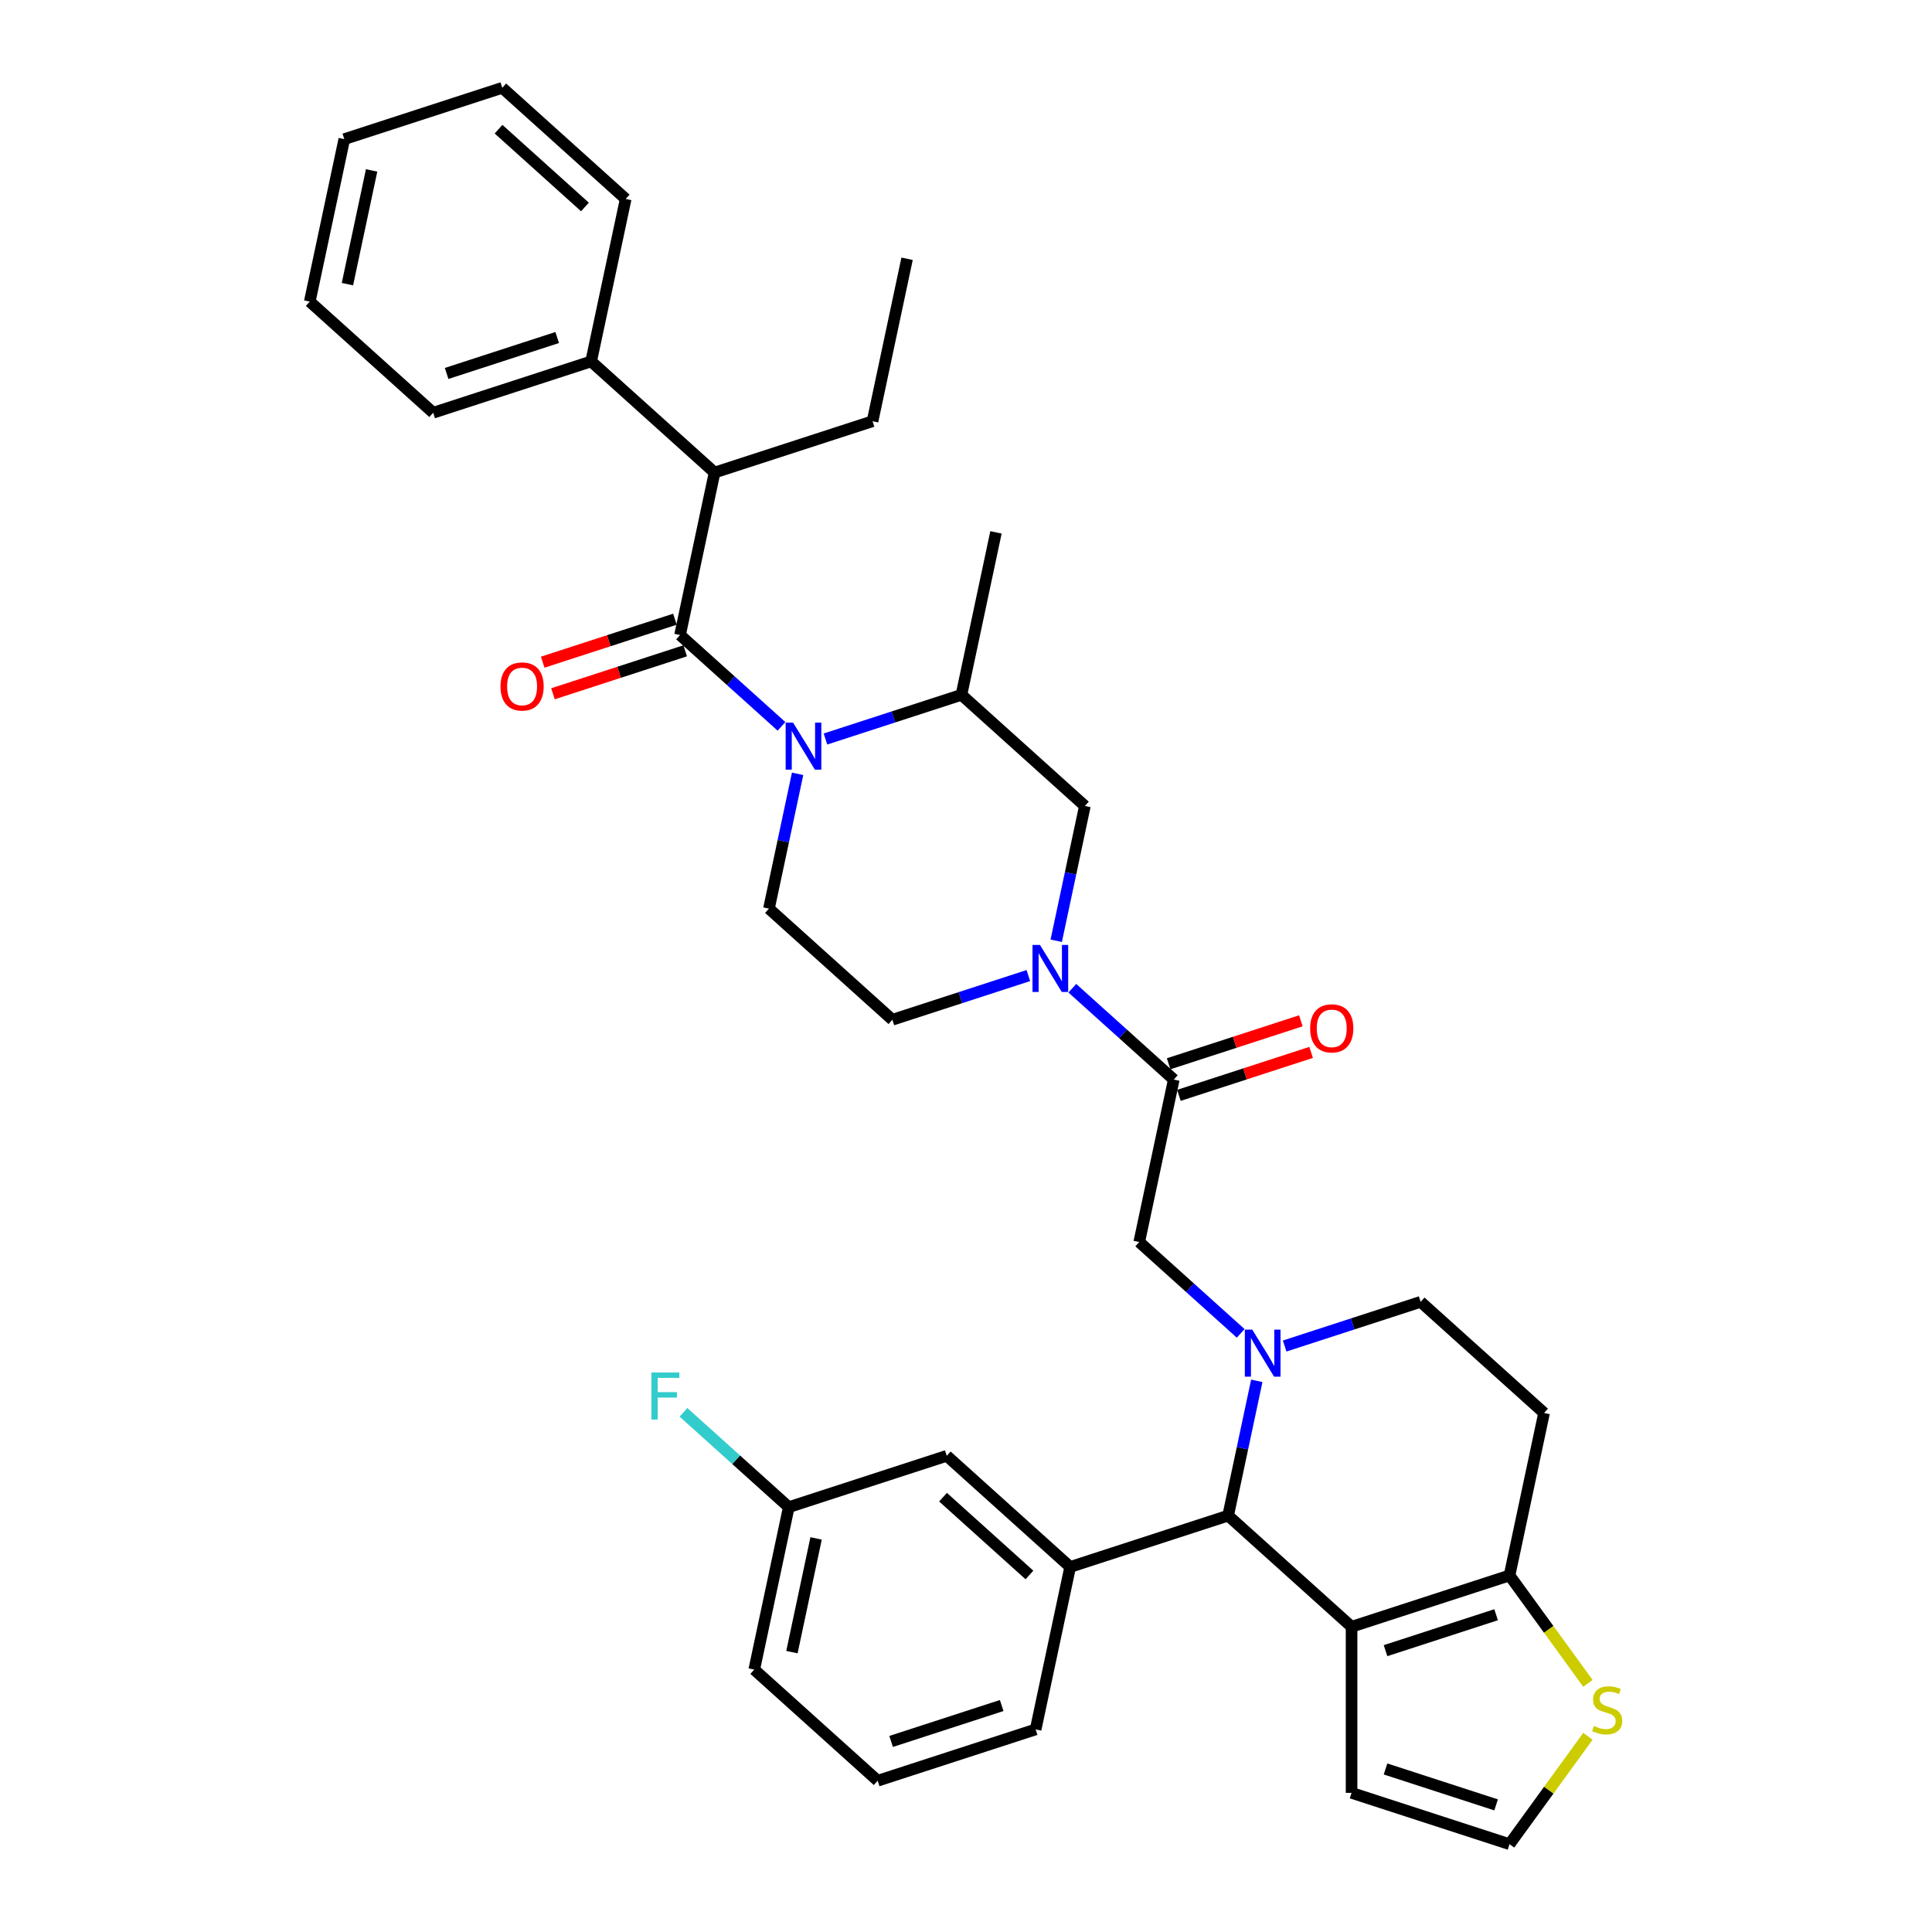 <?xml version='1.0' encoding='iso-8859-1'?>
<svg version='1.1' baseProfile='full'
              xmlns='http://www.w3.org/2000/svg'
                      xmlns:rdkit='http://www.rdkit.org/xml'
                      xmlns:xlink='http://www.w3.org/1999/xlink'
                  xml:space='preserve'
width='1000px' height='1000px' viewBox='0 0 1000 1000'>
<!-- END OF HEADER -->
<rect style='opacity:1.0;fill:#FFFFFF;stroke:none' width='1000' height='1000' x='0' y='0'> </rect>
<path class='bond-0' d='M 369.868,244.594 L 305.98,187.069' style='fill:none;fill-rule:evenodd;stroke:#000000;stroke-width:6px;stroke-linecap:butt;stroke-linejoin:miter;stroke-opacity:1' />
<path class='bond-1' d='M 369.868,244.594 L 451.629,218.028' style='fill:none;fill-rule:evenodd;stroke:#000000;stroke-width:6px;stroke-linecap:butt;stroke-linejoin:miter;stroke-opacity:1' />
<path class='bond-2' d='M 369.868,244.594 L 351.994,328.684' style='fill:none;fill-rule:evenodd;stroke:#000000;stroke-width:6px;stroke-linecap:butt;stroke-linejoin:miter;stroke-opacity:1' />
<path class='bond-3' d='M 427.263,382.51 L 462.453,371.076' style='fill:none;fill-rule:evenodd;stroke:#0000FF;stroke-width:6px;stroke-linecap:butt;stroke-linejoin:miter;stroke-opacity:1' />
<path class='bond-3' d='M 462.453,371.076 L 497.642,359.642' style='fill:none;fill-rule:evenodd;stroke:#000000;stroke-width:6px;stroke-linecap:butt;stroke-linejoin:miter;stroke-opacity:1' />
<path class='bond-4' d='M 404.499,375.96 L 378.246,352.322' style='fill:none;fill-rule:evenodd;stroke:#0000FF;stroke-width:6px;stroke-linecap:butt;stroke-linejoin:miter;stroke-opacity:1' />
<path class='bond-4' d='M 378.246,352.322 L 351.994,328.684' style='fill:none;fill-rule:evenodd;stroke:#000000;stroke-width:6px;stroke-linecap:butt;stroke-linejoin:miter;stroke-opacity:1' />
<path class='bond-5' d='M 412.837,400.531 L 405.422,435.415' style='fill:none;fill-rule:evenodd;stroke:#0000FF;stroke-width:6px;stroke-linecap:butt;stroke-linejoin:miter;stroke-opacity:1' />
<path class='bond-5' d='M 405.422,435.415 L 398.007,470.298' style='fill:none;fill-rule:evenodd;stroke:#000000;stroke-width:6px;stroke-linecap:butt;stroke-linejoin:miter;stroke-opacity:1' />
<path class='bond-6' d='M 349.337,320.508 L 315.119,331.626' style='fill:none;fill-rule:evenodd;stroke:#000000;stroke-width:6px;stroke-linecap:butt;stroke-linejoin:miter;stroke-opacity:1' />
<path class='bond-6' d='M 315.119,331.626 L 280.901,342.744' style='fill:none;fill-rule:evenodd;stroke:#FF0000;stroke-width:6px;stroke-linecap:butt;stroke-linejoin:miter;stroke-opacity:1' />
<path class='bond-6' d='M 354.65,336.86 L 320.432,347.978' style='fill:none;fill-rule:evenodd;stroke:#000000;stroke-width:6px;stroke-linecap:butt;stroke-linejoin:miter;stroke-opacity:1' />
<path class='bond-6' d='M 320.432,347.978 L 286.214,359.096' style='fill:none;fill-rule:evenodd;stroke:#FF0000;stroke-width:6px;stroke-linecap:butt;stroke-linejoin:miter;stroke-opacity:1' />
<path class='bond-7' d='M 305.98,187.069 L 224.219,213.635' style='fill:none;fill-rule:evenodd;stroke:#000000;stroke-width:6px;stroke-linecap:butt;stroke-linejoin:miter;stroke-opacity:1' />
<path class='bond-7' d='M 288.403,174.702 L 231.17,193.298' style='fill:none;fill-rule:evenodd;stroke:#000000;stroke-width:6px;stroke-linecap:butt;stroke-linejoin:miter;stroke-opacity:1' />
<path class='bond-8' d='M 305.98,187.069 L 323.854,102.979' style='fill:none;fill-rule:evenodd;stroke:#000000;stroke-width:6px;stroke-linecap:butt;stroke-linejoin:miter;stroke-opacity:1' />
<path class='bond-9' d='M 451.629,218.028 L 469.503,133.938' style='fill:none;fill-rule:evenodd;stroke:#000000;stroke-width:6px;stroke-linecap:butt;stroke-linejoin:miter;stroke-opacity:1' />
<path class='bond-10' d='M 635.682,784.486 L 699.57,842.011' style='fill:none;fill-rule:evenodd;stroke:#000000;stroke-width:6px;stroke-linecap:butt;stroke-linejoin:miter;stroke-opacity:1' />
<path class='bond-11' d='M 635.682,784.486 L 643.097,749.602' style='fill:none;fill-rule:evenodd;stroke:#000000;stroke-width:6px;stroke-linecap:butt;stroke-linejoin:miter;stroke-opacity:1' />
<path class='bond-11' d='M 643.097,749.602 L 650.512,714.719' style='fill:none;fill-rule:evenodd;stroke:#0000FF;stroke-width:6px;stroke-linecap:butt;stroke-linejoin:miter;stroke-opacity:1' />
<path class='bond-12' d='M 635.682,784.486 L 553.921,811.052' style='fill:none;fill-rule:evenodd;stroke:#000000;stroke-width:6px;stroke-linecap:butt;stroke-linejoin:miter;stroke-opacity:1' />
<path class='bond-13' d='M 664.939,696.698 L 700.128,685.264' style='fill:none;fill-rule:evenodd;stroke:#0000FF;stroke-width:6px;stroke-linecap:butt;stroke-linejoin:miter;stroke-opacity:1' />
<path class='bond-13' d='M 700.128,685.264 L 735.318,673.83' style='fill:none;fill-rule:evenodd;stroke:#000000;stroke-width:6px;stroke-linecap:butt;stroke-linejoin:miter;stroke-opacity:1' />
<path class='bond-14' d='M 642.174,690.147 L 615.922,666.51' style='fill:none;fill-rule:evenodd;stroke:#0000FF;stroke-width:6px;stroke-linecap:butt;stroke-linejoin:miter;stroke-opacity:1' />
<path class='bond-14' d='M 615.922,666.51 L 589.669,642.872' style='fill:none;fill-rule:evenodd;stroke:#000000;stroke-width:6px;stroke-linecap:butt;stroke-linejoin:miter;stroke-opacity:1' />
<path class='bond-15' d='M 735.318,673.83 L 799.205,731.355' style='fill:none;fill-rule:evenodd;stroke:#000000;stroke-width:6px;stroke-linecap:butt;stroke-linejoin:miter;stroke-opacity:1' />
<path class='bond-16' d='M 799.205,731.355 L 781.331,815.445' style='fill:none;fill-rule:evenodd;stroke:#000000;stroke-width:6px;stroke-linecap:butt;stroke-linejoin:miter;stroke-opacity:1' />
<path class='bond-17' d='M 699.57,842.011 L 781.331,815.445' style='fill:none;fill-rule:evenodd;stroke:#000000;stroke-width:6px;stroke-linecap:butt;stroke-linejoin:miter;stroke-opacity:1' />
<path class='bond-17' d='M 717.147,854.378 L 774.38,835.782' style='fill:none;fill-rule:evenodd;stroke:#000000;stroke-width:6px;stroke-linecap:butt;stroke-linejoin:miter;stroke-opacity:1' />
<path class='bond-18' d='M 699.57,842.011 L 699.57,927.98' style='fill:none;fill-rule:evenodd;stroke:#000000;stroke-width:6px;stroke-linecap:butt;stroke-linejoin:miter;stroke-opacity:1' />
<path class='bond-19' d='M 781.331,815.445 L 801.619,843.369' style='fill:none;fill-rule:evenodd;stroke:#000000;stroke-width:6px;stroke-linecap:butt;stroke-linejoin:miter;stroke-opacity:1' />
<path class='bond-19' d='M 801.619,843.369 L 821.907,871.293' style='fill:none;fill-rule:evenodd;stroke:#CCCC00;stroke-width:6px;stroke-linecap:butt;stroke-linejoin:miter;stroke-opacity:1' />
<path class='bond-20' d='M 821.907,898.697 L 801.619,926.621' style='fill:none;fill-rule:evenodd;stroke:#CCCC00;stroke-width:6px;stroke-linecap:butt;stroke-linejoin:miter;stroke-opacity:1' />
<path class='bond-20' d='M 801.619,926.621 L 781.331,954.545' style='fill:none;fill-rule:evenodd;stroke:#000000;stroke-width:6px;stroke-linecap:butt;stroke-linejoin:miter;stroke-opacity:1' />
<path class='bond-21' d='M 781.331,954.545 L 699.57,927.98' style='fill:none;fill-rule:evenodd;stroke:#000000;stroke-width:6px;stroke-linecap:butt;stroke-linejoin:miter;stroke-opacity:1' />
<path class='bond-21' d='M 774.38,934.208 L 717.147,915.612' style='fill:none;fill-rule:evenodd;stroke:#000000;stroke-width:6px;stroke-linecap:butt;stroke-linejoin:miter;stroke-opacity:1' />
<path class='bond-22' d='M 561.53,417.167 L 554.115,452.051' style='fill:none;fill-rule:evenodd;stroke:#000000;stroke-width:6px;stroke-linecap:butt;stroke-linejoin:miter;stroke-opacity:1' />
<path class='bond-22' d='M 554.115,452.051 L 546.7,486.935' style='fill:none;fill-rule:evenodd;stroke:#0000FF;stroke-width:6px;stroke-linecap:butt;stroke-linejoin:miter;stroke-opacity:1' />
<path class='bond-23' d='M 561.53,417.167 L 497.642,359.642' style='fill:none;fill-rule:evenodd;stroke:#000000;stroke-width:6px;stroke-linecap:butt;stroke-linejoin:miter;stroke-opacity:1' />
<path class='bond-24' d='M 589.669,642.872 L 607.543,558.781' style='fill:none;fill-rule:evenodd;stroke:#000000;stroke-width:6px;stroke-linecap:butt;stroke-linejoin:miter;stroke-opacity:1' />
<path class='bond-25' d='M 607.543,558.781 L 581.29,535.144' style='fill:none;fill-rule:evenodd;stroke:#000000;stroke-width:6px;stroke-linecap:butt;stroke-linejoin:miter;stroke-opacity:1' />
<path class='bond-25' d='M 581.29,535.144 L 555.038,511.506' style='fill:none;fill-rule:evenodd;stroke:#0000FF;stroke-width:6px;stroke-linecap:butt;stroke-linejoin:miter;stroke-opacity:1' />
<path class='bond-26' d='M 610.2,566.958 L 644.418,555.839' style='fill:none;fill-rule:evenodd;stroke:#000000;stroke-width:6px;stroke-linecap:butt;stroke-linejoin:miter;stroke-opacity:1' />
<path class='bond-26' d='M 644.418,555.839 L 678.636,544.721' style='fill:none;fill-rule:evenodd;stroke:#FF0000;stroke-width:6px;stroke-linecap:butt;stroke-linejoin:miter;stroke-opacity:1' />
<path class='bond-26' d='M 604.886,550.605 L 639.104,539.487' style='fill:none;fill-rule:evenodd;stroke:#000000;stroke-width:6px;stroke-linecap:butt;stroke-linejoin:miter;stroke-opacity:1' />
<path class='bond-26' d='M 639.104,539.487 L 673.323,528.369' style='fill:none;fill-rule:evenodd;stroke:#FF0000;stroke-width:6px;stroke-linecap:butt;stroke-linejoin:miter;stroke-opacity:1' />
<path class='bond-27' d='M 532.273,504.955 L 497.084,516.389' style='fill:none;fill-rule:evenodd;stroke:#0000FF;stroke-width:6px;stroke-linecap:butt;stroke-linejoin:miter;stroke-opacity:1' />
<path class='bond-27' d='M 497.084,516.389 L 461.894,527.823' style='fill:none;fill-rule:evenodd;stroke:#000000;stroke-width:6px;stroke-linecap:butt;stroke-linejoin:miter;stroke-opacity:1' />
<path class='bond-28' d='M 461.894,527.823 L 398.007,470.298' style='fill:none;fill-rule:evenodd;stroke:#000000;stroke-width:6px;stroke-linecap:butt;stroke-linejoin:miter;stroke-opacity:1' />
<path class='bond-29' d='M 553.921,811.052 L 490.034,753.528' style='fill:none;fill-rule:evenodd;stroke:#000000;stroke-width:6px;stroke-linecap:butt;stroke-linejoin:miter;stroke-opacity:1' />
<path class='bond-29' d='M 532.833,815.201 L 488.112,774.934' style='fill:none;fill-rule:evenodd;stroke:#000000;stroke-width:6px;stroke-linecap:butt;stroke-linejoin:miter;stroke-opacity:1' />
<path class='bond-30' d='M 553.921,811.052 L 536.047,895.142' style='fill:none;fill-rule:evenodd;stroke:#000000;stroke-width:6px;stroke-linecap:butt;stroke-linejoin:miter;stroke-opacity:1' />
<path class='bond-31' d='M 490.034,753.528 L 408.273,780.094' style='fill:none;fill-rule:evenodd;stroke:#000000;stroke-width:6px;stroke-linecap:butt;stroke-linejoin:miter;stroke-opacity:1' />
<path class='bond-32' d='M 408.273,780.094 L 381.023,755.558' style='fill:none;fill-rule:evenodd;stroke:#000000;stroke-width:6px;stroke-linecap:butt;stroke-linejoin:miter;stroke-opacity:1' />
<path class='bond-32' d='M 381.023,755.558 L 353.773,731.022' style='fill:none;fill-rule:evenodd;stroke:#33CCCC;stroke-width:6px;stroke-linecap:butt;stroke-linejoin:miter;stroke-opacity:1' />
<path class='bond-33' d='M 408.273,780.094 L 390.399,864.184' style='fill:none;fill-rule:evenodd;stroke:#000000;stroke-width:6px;stroke-linecap:butt;stroke-linejoin:miter;stroke-opacity:1' />
<path class='bond-33' d='M 422.41,796.282 L 409.898,855.145' style='fill:none;fill-rule:evenodd;stroke:#000000;stroke-width:6px;stroke-linecap:butt;stroke-linejoin:miter;stroke-opacity:1' />
<path class='bond-34' d='M 536.047,895.142 L 454.286,921.708' style='fill:none;fill-rule:evenodd;stroke:#000000;stroke-width:6px;stroke-linecap:butt;stroke-linejoin:miter;stroke-opacity:1' />
<path class='bond-34' d='M 518.47,882.775 L 461.237,901.371' style='fill:none;fill-rule:evenodd;stroke:#000000;stroke-width:6px;stroke-linecap:butt;stroke-linejoin:miter;stroke-opacity:1' />
<path class='bond-35' d='M 454.286,921.708 L 390.399,864.184' style='fill:none;fill-rule:evenodd;stroke:#000000;stroke-width:6px;stroke-linecap:butt;stroke-linejoin:miter;stroke-opacity:1' />
<path class='bond-36' d='M 497.642,359.642 L 515.516,275.552' style='fill:none;fill-rule:evenodd;stroke:#000000;stroke-width:6px;stroke-linecap:butt;stroke-linejoin:miter;stroke-opacity:1' />
<path class='bond-37' d='M 224.219,213.635 L 160.332,156.111' style='fill:none;fill-rule:evenodd;stroke:#000000;stroke-width:6px;stroke-linecap:butt;stroke-linejoin:miter;stroke-opacity:1' />
<path class='bond-38' d='M 323.854,102.979 L 259.967,45.455' style='fill:none;fill-rule:evenodd;stroke:#000000;stroke-width:6px;stroke-linecap:butt;stroke-linejoin:miter;stroke-opacity:1' />
<path class='bond-38' d='M 302.766,107.128 L 258.045,66.861' style='fill:none;fill-rule:evenodd;stroke:#000000;stroke-width:6px;stroke-linecap:butt;stroke-linejoin:miter;stroke-opacity:1' />
<path class='bond-39' d='M 160.332,156.111 L 178.206,72.02' style='fill:none;fill-rule:evenodd;stroke:#000000;stroke-width:6px;stroke-linecap:butt;stroke-linejoin:miter;stroke-opacity:1' />
<path class='bond-39' d='M 179.831,147.072 L 192.343,88.209' style='fill:none;fill-rule:evenodd;stroke:#000000;stroke-width:6px;stroke-linecap:butt;stroke-linejoin:miter;stroke-opacity:1' />
<path class='bond-40' d='M 259.967,45.455 L 178.206,72.02' style='fill:none;fill-rule:evenodd;stroke:#000000;stroke-width:6px;stroke-linecap:butt;stroke-linejoin:miter;stroke-opacity:1' />
<path  class='atom-1' d='M 410.499 374.035
L 418.477 386.93
Q 419.268 388.203, 420.541 390.507
Q 421.813 392.811, 421.882 392.948
L 421.882 374.035
L 425.114 374.035
L 425.114 398.381
L 421.779 398.381
L 413.216 384.283
Q 412.219 382.632, 411.153 380.741
Q 410.121 378.849, 409.812 378.265
L 409.812 398.381
L 406.648 398.381
L 406.648 374.035
L 410.499 374.035
' fill='#0000FF'/>
<path  class='atom-3' d='M 259.057 355.318
Q 259.057 349.473, 261.945 346.206
Q 264.834 342.939, 270.232 342.939
Q 275.631 342.939, 278.52 346.206
Q 281.408 349.473, 281.408 355.318
Q 281.408 361.233, 278.485 364.603
Q 275.563 367.939, 270.232 367.939
Q 264.868 367.939, 261.945 364.603
Q 259.057 361.268, 259.057 355.318
M 270.232 365.188
Q 273.946 365.188, 275.941 362.712
Q 277.97 360.201, 277.97 355.318
Q 277.97 350.539, 275.941 348.131
Q 273.946 345.69, 270.232 345.69
Q 266.519 345.69, 264.49 348.097
Q 262.495 350.504, 262.495 355.318
Q 262.495 360.236, 264.49 362.712
Q 266.519 365.188, 270.232 365.188
' fill='#FF0000'/>
<path  class='atom-7' d='M 648.175 688.223
L 656.153 701.118
Q 656.944 702.391, 658.216 704.695
Q 659.488 706.999, 659.557 707.136
L 659.557 688.223
L 662.789 688.223
L 662.789 712.569
L 659.454 712.569
L 650.891 698.47
Q 649.894 696.82, 648.828 694.928
Q 647.796 693.037, 647.487 692.453
L 647.487 712.569
L 644.323 712.569
L 644.323 688.223
L 648.175 688.223
' fill='#0000FF'/>
<path  class='atom-12' d='M 824.985 893.351
Q 825.26 893.455, 826.395 893.936
Q 827.529 894.417, 828.767 894.727
Q 830.04 895.002, 831.278 895.002
Q 833.582 895.002, 834.923 893.902
Q 836.264 892.767, 836.264 890.807
Q 836.264 889.466, 835.576 888.64
Q 834.923 887.815, 833.891 887.368
Q 832.86 886.921, 831.14 886.405
Q 828.974 885.752, 827.667 885.133
Q 826.395 884.514, 825.466 883.207
Q 824.572 881.9, 824.572 879.699
Q 824.572 876.639, 826.635 874.748
Q 828.733 872.856, 832.86 872.856
Q 835.679 872.856, 838.877 874.197
L 838.086 876.845
Q 835.163 875.642, 832.963 875.642
Q 830.59 875.642, 829.283 876.639
Q 827.976 877.602, 828.011 879.287
Q 828.011 880.594, 828.664 881.384
Q 829.352 882.175, 830.315 882.622
Q 831.312 883.069, 832.963 883.585
Q 835.163 884.273, 836.47 884.961
Q 837.777 885.649, 838.705 887.058
Q 839.668 888.434, 839.668 890.807
Q 839.668 894.177, 837.399 895.999
Q 835.163 897.787, 831.415 897.787
Q 829.249 897.787, 827.598 897.306
Q 825.982 896.859, 824.056 896.068
L 824.985 893.351
' fill='#CCCC00'/>
<path  class='atom-18' d='M 538.274 489.084
L 546.252 501.979
Q 547.043 503.252, 548.315 505.555
Q 549.588 507.859, 549.656 507.997
L 549.656 489.084
L 552.889 489.084
L 552.889 513.43
L 549.553 513.43
L 540.991 499.331
Q 539.993 497.681, 538.927 495.789
Q 537.896 493.898, 537.586 493.314
L 537.586 513.43
L 534.423 513.43
L 534.423 489.084
L 538.274 489.084
' fill='#0000FF'/>
<path  class='atom-19' d='M 678.128 532.284
Q 678.128 526.438, 681.017 523.172
Q 683.905 519.905, 689.304 519.905
Q 694.703 519.905, 697.592 523.172
Q 700.48 526.438, 700.48 532.284
Q 700.48 538.199, 697.557 541.569
Q 694.634 544.905, 689.304 544.905
Q 683.94 544.905, 681.017 541.569
Q 678.128 538.233, 678.128 532.284
M 689.304 542.154
Q 693.018 542.154, 695.013 539.678
Q 697.041 537.167, 697.041 532.284
Q 697.041 527.505, 695.013 525.097
Q 693.018 522.656, 689.304 522.656
Q 685.59 522.656, 683.562 525.063
Q 681.567 527.47, 681.567 532.284
Q 681.567 537.202, 683.562 539.678
Q 685.59 542.154, 689.304 542.154
' fill='#FF0000'/>
<path  class='atom-24' d='M 337.147 710.396
L 351.624 710.396
L 351.624 713.181
L 340.414 713.181
L 340.414 720.575
L 350.386 720.575
L 350.386 723.395
L 340.414 723.395
L 340.414 734.742
L 337.147 734.742
L 337.147 710.396
' fill='#33CCCC'/>
</svg>

